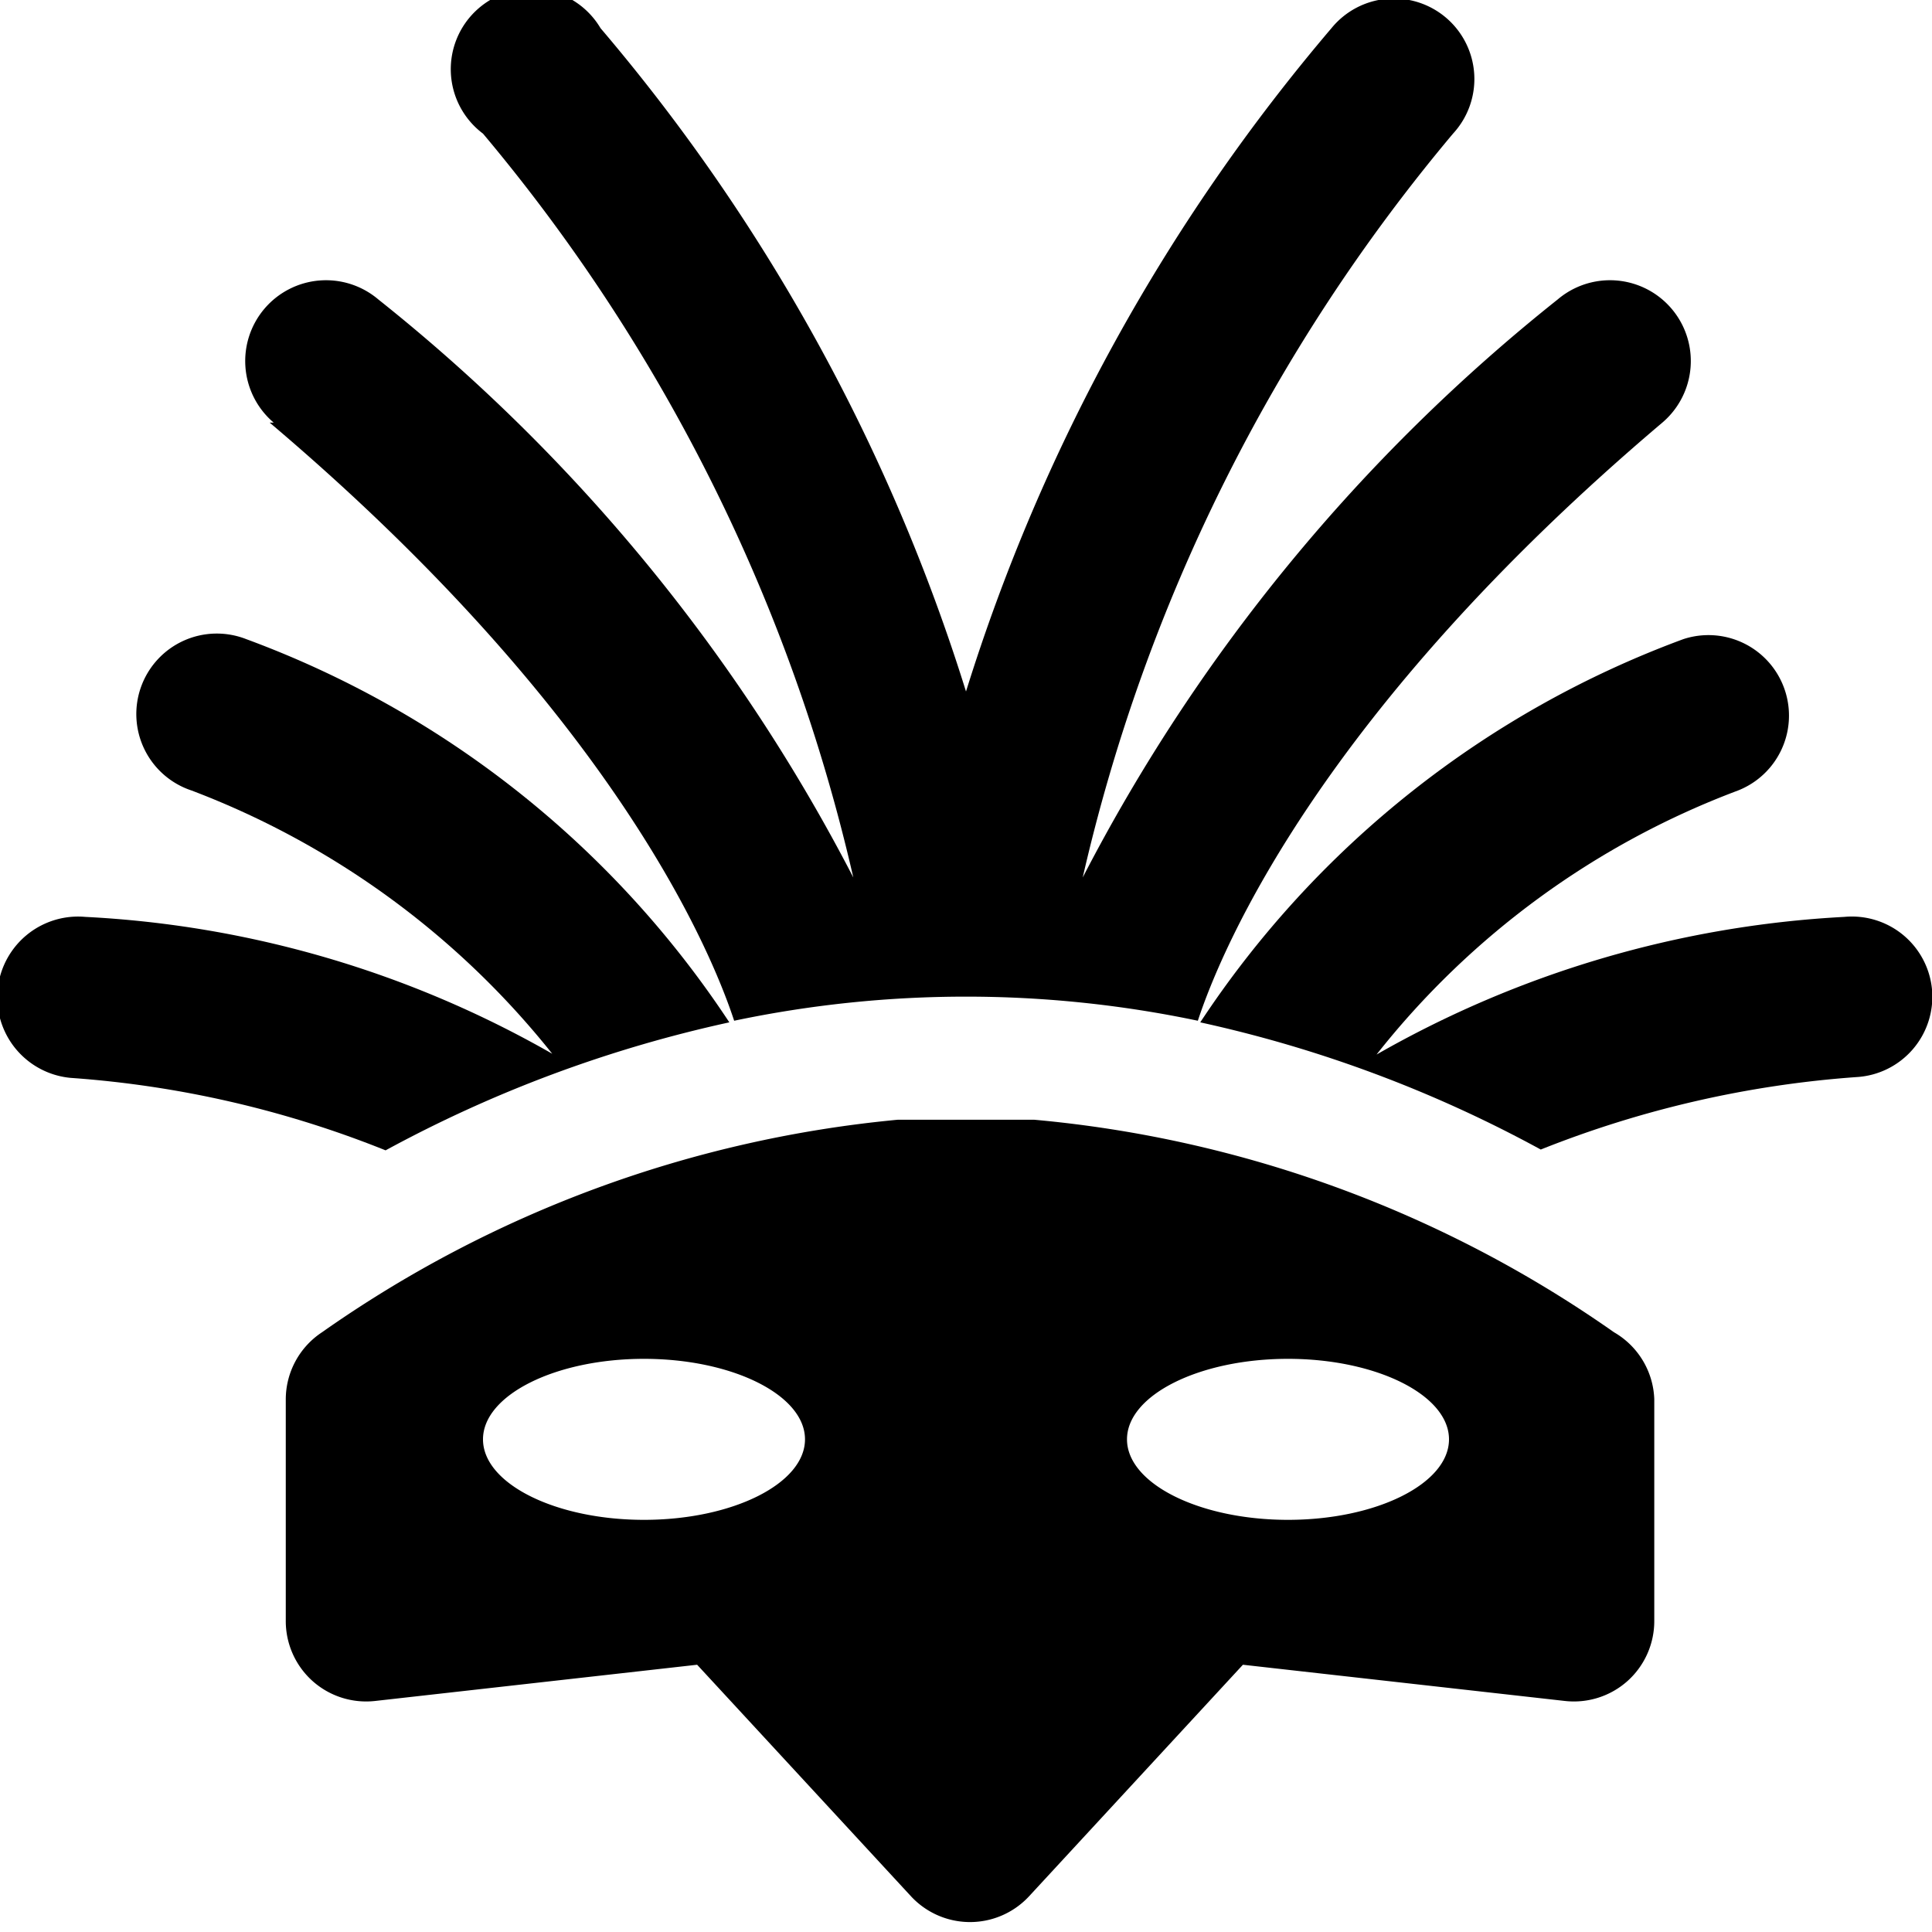 <svg xmlns="http://www.w3.org/2000/svg" viewBox="0 0 24 24"><g><path d="M3.35 5.25c4.24 3.59 5.47 6.52 5.77 7.43a14 14 0 0 1 5.76 0c0.3 -0.91 1.53 -3.84 5.77 -7.43a1 1 0 0 0 -1.3 -1.53 22.2 22.2 0 0 0 -5.9 7.18 22 22 0 0 1 4.6 -9.24A1 1 0 1 0 16.54 0.35 23.48 23.48 0 0 0 12 8.59 23.48 23.48 0 0 0 7.46 0.35 1 1 0 1 0 6 1.66a22 22 0 0 1 4.6 9.24 22.2 22.2 0 0 0 -5.9 -7.18 1 1 0 0 0 -1.3 1.53Z" fill="#000000" stroke-width="1"></path><path d="M9.06 12.7a12.27 12.27 0 0 0 -6 -4.76 1 1 0 1 0 -0.68 1.88 10.48 10.48 0 0 1 4.48 3.27 13 13 0 0 0 -5.8 -1.7 1 1 0 1 0 -0.18 2 12.93 12.93 0 0 1 3.91 0.9 16.12 16.12 0 0 1 4.27 -1.59Z" fill="#000000" stroke-width="1"></path><path d="M24 12.29a1 1 0 0 0 -1.09 -0.9 13.09 13.09 0 0 0 -5.81 1.71 10.35 10.35 0 0 1 4.49 -3.28 1 1 0 0 0 -0.68 -1.88 12.27 12.27 0 0 0 -6 4.76 15.93 15.93 0 0 1 4.23 1.58 13.1 13.1 0 0 1 3.92 -0.9 1 1 0 0 0 0.94 -1.09Z" fill="#000000" stroke-width="1"></path><path d="M20.05 16.55a14.85 14.85 0 0 0 -7.2 -2.64h-1.7A14.85 14.85 0 0 0 4 16.55a1 1 0 0 0 -0.45 0.83v2.75a1 1 0 0 0 0.33 0.75 1 1 0 0 0 0.78 0.25l4 -0.45 2.66 2.88a1 1 0 0 0 1.46 0l2.66 -2.88 4 0.45a1 1 0 0 0 0.78 -0.25 1 1 0 0 0 0.33 -0.75v-2.75a1 1 0 0 0 -0.5 -0.83ZM8 18.88c-1.1 0 -2 -0.45 -2 -1s0.9 -1 2 -1 2 0.45 2 1 -0.9 1 -2 1Zm8 0c-1.1 0 -2 -0.45 -2 -1s0.9 -1 2 -1 2 0.45 2 1 -0.9 1 -2 1Z" fill="#000000" stroke-width="1"></path></g></svg>